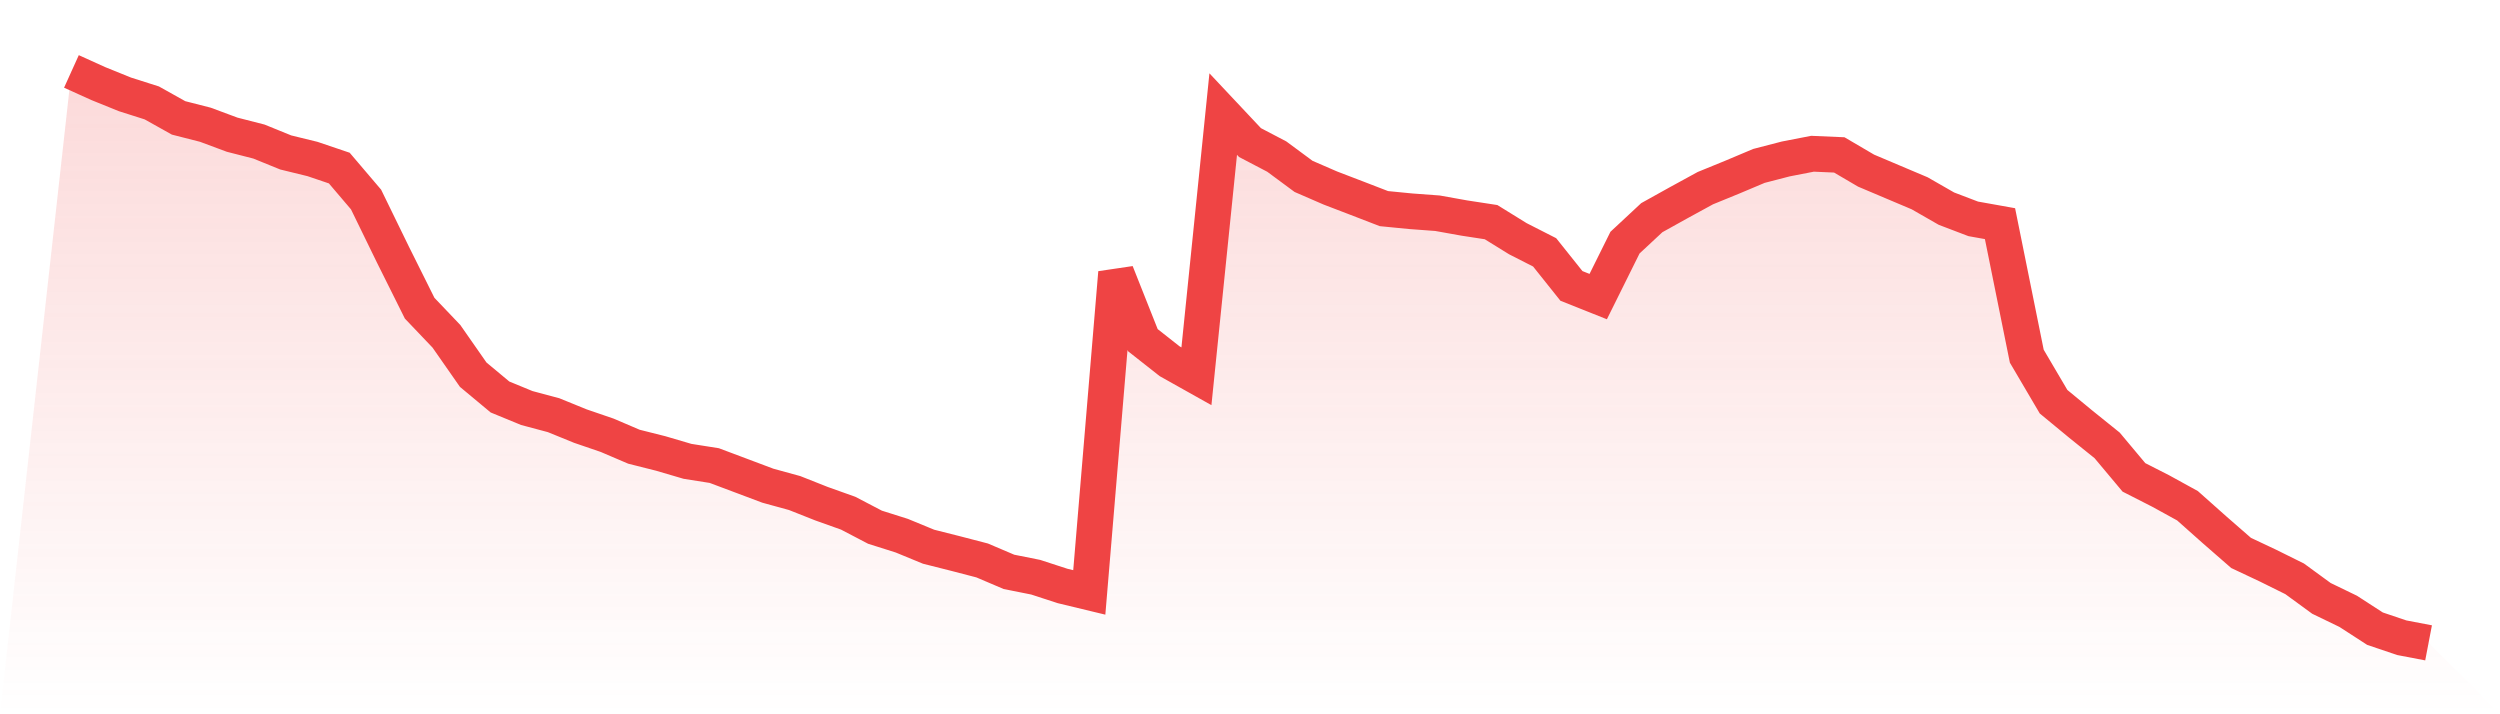 <svg viewBox="0 0 140 40" xmlns="http://www.w3.org/2000/svg">
<defs>
<linearGradient id="gradient" x1="0" x2="0" y1="0" y2="1">
<stop offset="0%" stop-color="#ef4444" stop-opacity="0.2"/>
<stop offset="100%" stop-color="#ef4444" stop-opacity="0"/>
</linearGradient>
</defs>
<path d="M4,4 L4,4 L5.5,4.679 L7,5.286 L8.5,5.763 L10,6.602 L11.5,6.985 L13,7.543 L14.5,7.927 L16,8.537 L17.5,8.904 L19,9.412 L20.5,11.174 L22,14.25 L23.5,17.259 L25,18.833 L26.5,20.983 L28,22.232 L29.5,22.849 L31,23.25 L32.5,23.861 L34,24.375 L35.5,25.016 L37,25.394 L38.5,25.835 L40,26.072 L41.5,26.635 L43,27.199 L44.5,27.611 L46,28.205 L47.5,28.74 L49,29.524 L50.5,29.998 L52,30.616 L53.5,30.995 L55,31.385 L56.5,32.024 L58,32.324 L59.5,32.813 L61,33.175 L62.5,15.269 L64,19.049 L65.5,20.23 L67,21.071 L68.5,6.388 L70,7.984 L71.5,8.769 L73,9.878 L74.5,10.529 L76,11.104 L77.5,11.683 L79,11.83 L80.5,11.941 L82,12.21 L83.5,12.44 L85,13.368 L86.5,14.132 L88,16.011 L89.5,16.609 L91,13.587 L92.5,12.19 L94,11.356 L95.5,10.536 L97,9.923 L98.5,9.291 L100,8.902 L101.5,8.61 L103,8.675 L104.5,9.555 L106,10.19 L107.5,10.824 L109,11.684 L110.5,12.256 L112,12.524 L113.5,19.947 L115,22.496 L116.5,23.734 L118,24.942 L119.5,26.733 L121,27.497 L122.5,28.322 L124,29.656 L125.5,30.964 L127,31.671 L128.5,32.414 L130,33.509 L131.5,34.235 L133,35.206 L134.5,35.713 L136,36 L140,40 L0,40 z" fill="url(#gradient)"/>
<path d="M4,4 L4,4 L5.5,4.679 L7,5.286 L8.5,5.763 L10,6.602 L11.5,6.985 L13,7.543 L14.5,7.927 L16,8.537 L17.5,8.904 L19,9.412 L20.5,11.174 L22,14.25 L23.5,17.259 L25,18.833 L26.5,20.983 L28,22.232 L29.5,22.849 L31,23.25 L32.5,23.861 L34,24.375 L35.5,25.016 L37,25.394 L38.5,25.835 L40,26.072 L41.5,26.635 L43,27.199 L44.5,27.611 L46,28.205 L47.5,28.74 L49,29.524 L50.5,29.998 L52,30.616 L53.5,30.995 L55,31.385 L56.5,32.024 L58,32.324 L59.5,32.813 L61,33.175 L62.5,15.269 L64,19.049 L65.5,20.23 L67,21.071 L68.5,6.388 L70,7.984 L71.5,8.769 L73,9.878 L74.5,10.529 L76,11.104 L77.5,11.683 L79,11.83 L80.5,11.941 L82,12.21 L83.5,12.44 L85,13.368 L86.5,14.132 L88,16.011 L89.5,16.609 L91,13.587 L92.5,12.19 L94,11.356 L95.5,10.536 L97,9.923 L98.5,9.291 L100,8.902 L101.5,8.61 L103,8.675 L104.5,9.555 L106,10.19 L107.5,10.824 L109,11.684 L110.5,12.256 L112,12.524 L113.5,19.947 L115,22.496 L116.5,23.734 L118,24.942 L119.5,26.733 L121,27.497 L122.5,28.322 L124,29.656 L125.5,30.964 L127,31.671 L128.5,32.414 L130,33.509 L131.5,34.235 L133,35.206 L134.5,35.713 L136,36" fill="none" stroke="#ef4444" stroke-width="2"/>
</svg>